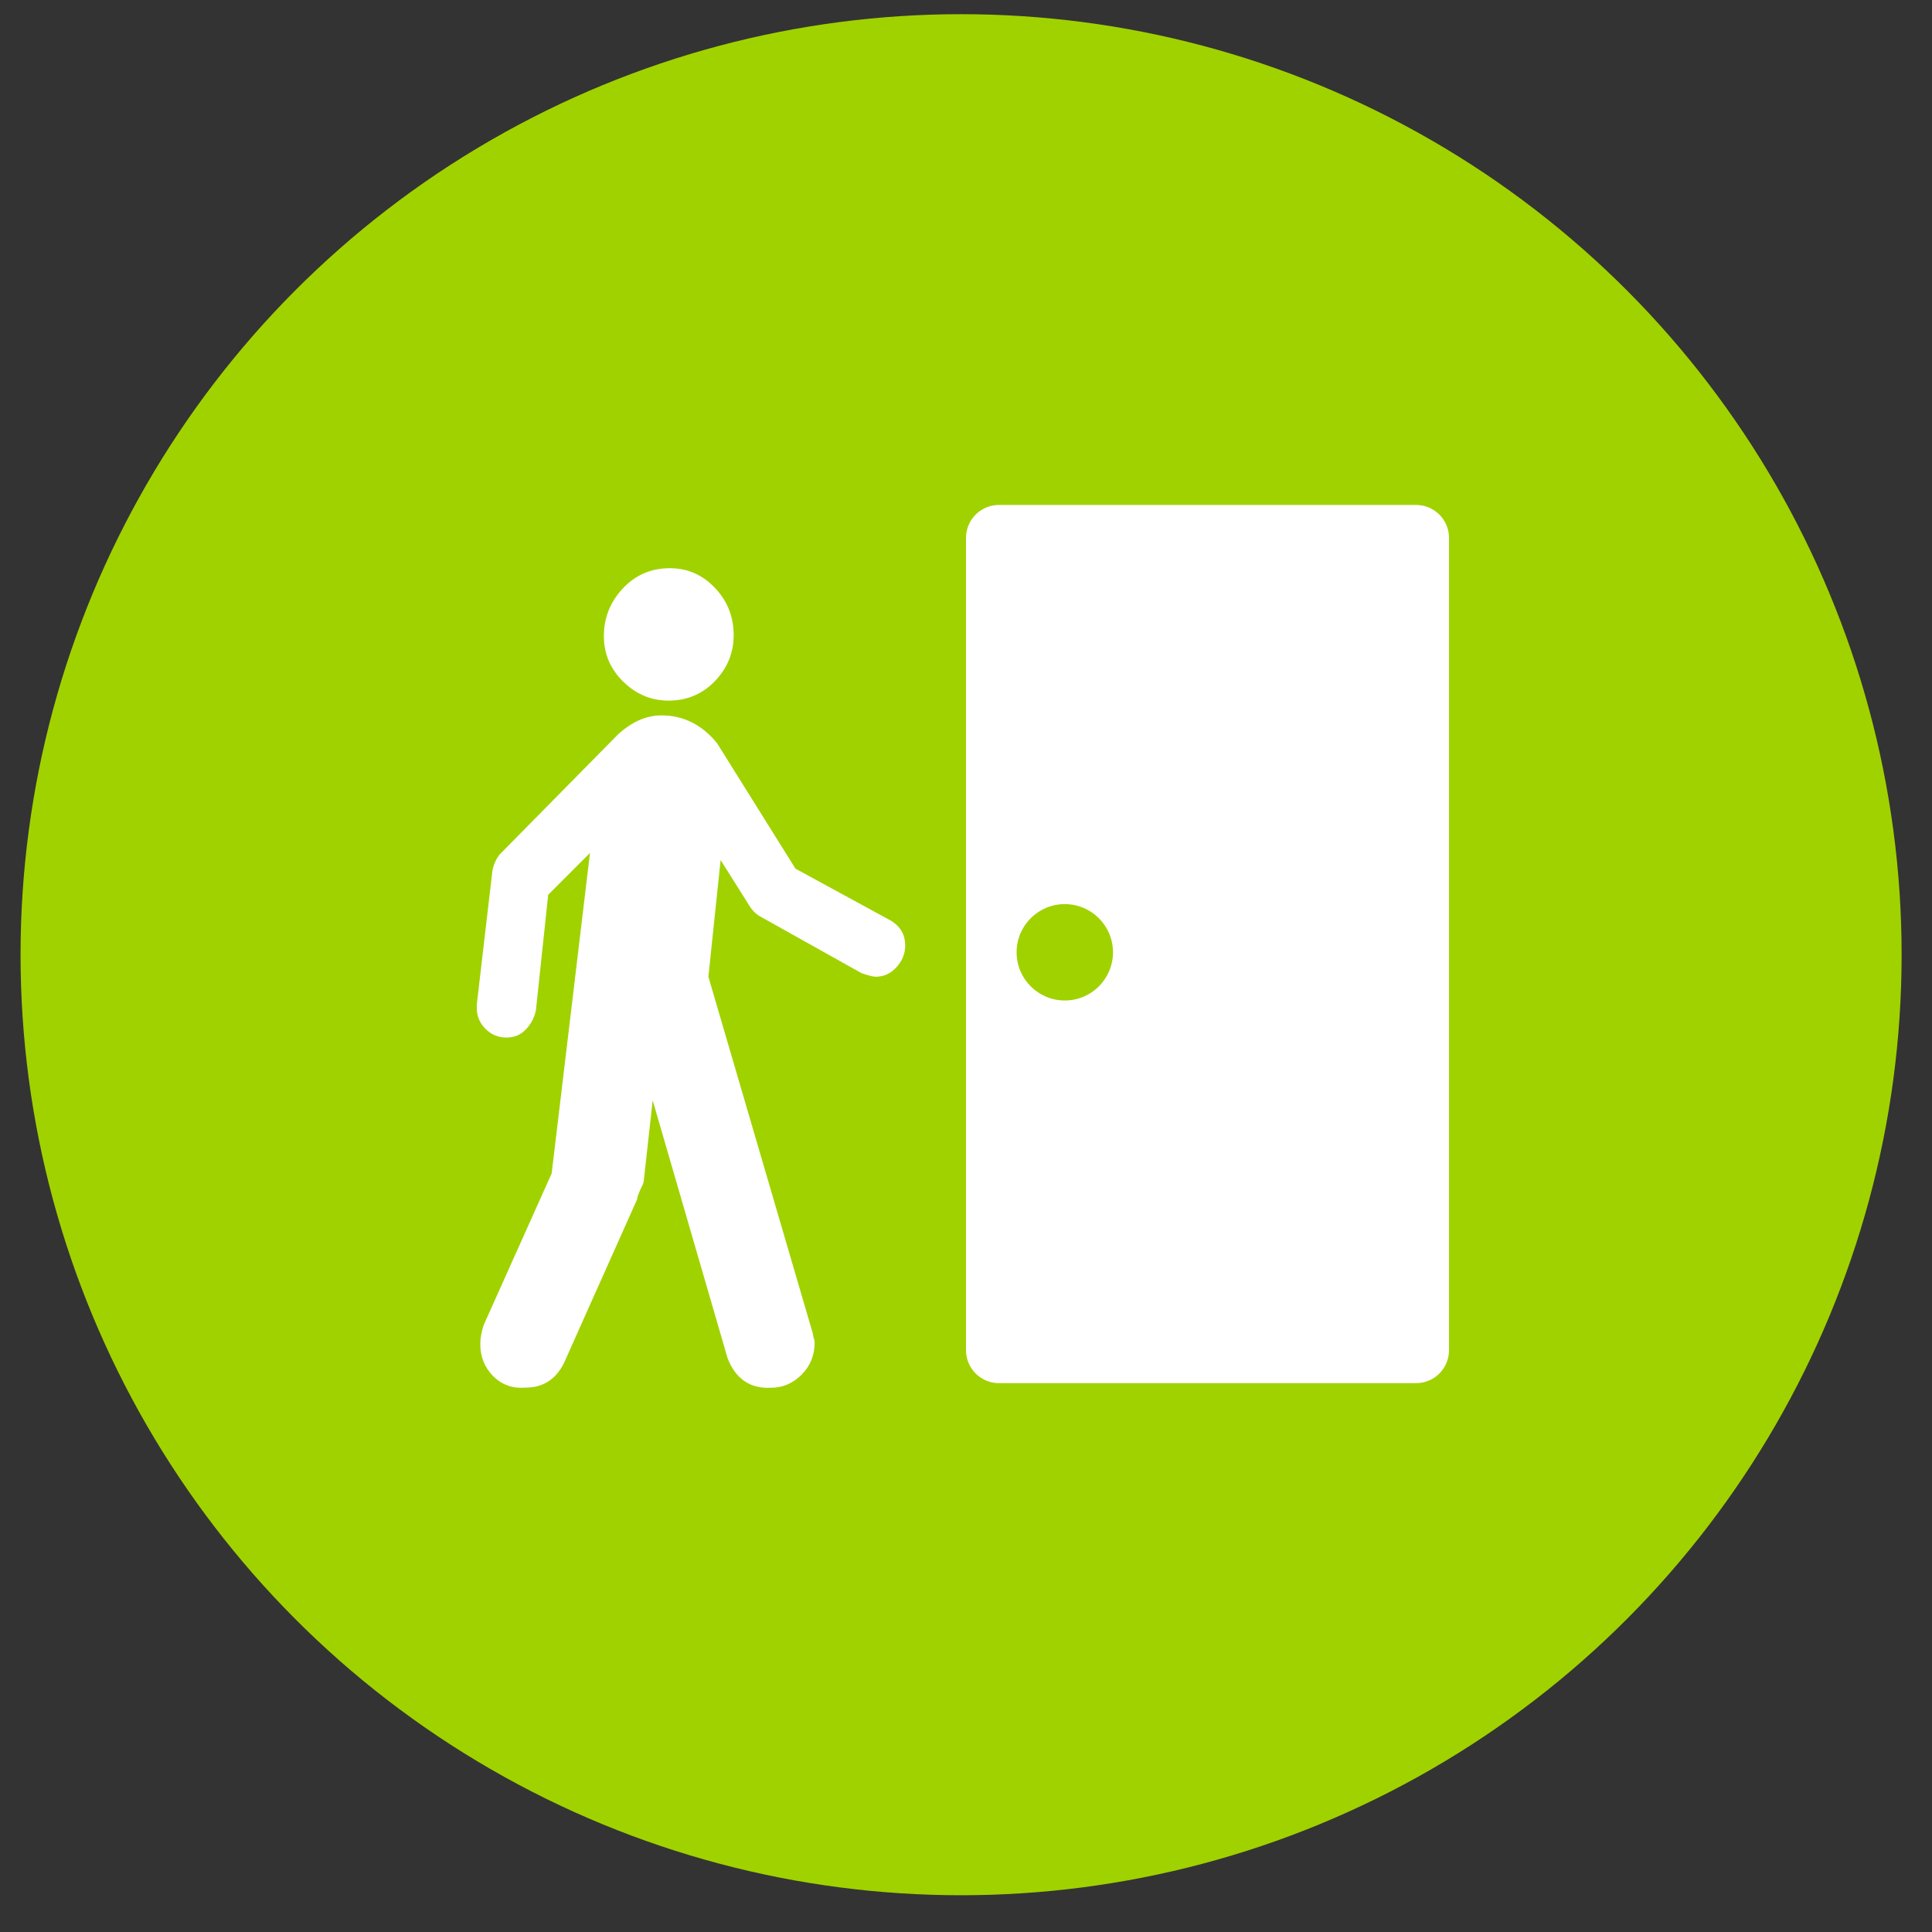<?xml version="1.0" encoding="utf-8"?>
<!-- Generator: Adobe Illustrator 15.1.0, SVG Export Plug-In . SVG Version: 6.00 Build 0)  -->
<!DOCTYPE svg PUBLIC "-//W3C//DTD SVG 1.1//EN" "http://www.w3.org/Graphics/SVG/1.1/DTD/svg11.dtd">
<svg version="1.1" id="レイヤー_1" xmlns="http://www.w3.org/2000/svg" xmlns:xlink="http://www.w3.org/1999/xlink" x="0px"
	 y="0px" width="88px" height="88px" viewBox="0 0 88 88" enable-background="new 0 0 88 88" xml:space="preserve">
<rect x="0" y="0" width="88" height="88" fill="#333333" stroke="none"/>
<circle fill="#A0D200" cx="43.776" cy="43.486" r="42.84"/>
<g>
	<g>
		<g>
			<g>
				<g>
					<defs>
						<rect id="SVGID_1_" x="21.716" y="25.88" width="19.514" height="37.382"/>
					</defs>
					<clipPath id="SVGID_2_">
						<use xlink:href="#SVGID_1_"  overflow="visible"/>
					</clipPath>
					<path clip-path="url(#SVGID_2_)" fill="#FFFFFF" d="M30.56,31.911c0.82-0.026,1.507-0.344,2.063-0.951
						c0.556-0.609,0.82-1.323,0.793-2.143c-0.027-0.819-0.331-1.521-0.912-2.102c-0.582-0.582-1.281-0.86-2.102-0.833
						c-0.819,0.027-1.509,0.344-2.063,0.953c-0.555,0.608-0.833,1.321-0.833,2.142c0,0.819,0.305,1.52,0.913,2.102
						C29.027,31.66,29.74,31.937,30.56,31.911L30.56,31.911z"/>
				</g>
			</g>
			<g>
				<g>
					<defs>
						<rect id="SVGID_3_" x="21.716" y="25.88" width="19.514" height="37.382"/>
					</defs>
					<clipPath id="SVGID_4_">
						<use xlink:href="#SVGID_3_"  overflow="visible"/>
					</clipPath>
					<path clip-path="url(#SVGID_4_)" fill="#FFFFFF" d="M40.596,41.945l-4.364-2.379l-3.569-5.712
						c-0.688-0.845-1.533-1.269-2.537-1.269c-0.688,0-1.349,0.291-1.983,0.873l-5.396,5.474c-0.158,0.211-0.263,0.449-0.316,0.713
						l-0.714,6.108v0.159c0,0.369,0.133,0.688,0.396,0.951c0.265,0.264,0.581,0.396,0.953,0.396c0.37,0,0.673-0.133,0.912-0.396
						c0.237-0.266,0.382-0.555,0.435-0.873l0.556-5.235l1.904-1.904l-1.745,14.596l-3.094,6.9c-0.105,0.315-0.158,0.606-0.158,0.871
						c0,0.581,0.197,1.072,0.594,1.469c0.398,0.396,0.887,0.567,1.468,0.517c0.793,0,1.375-0.371,1.746-1.11l3.332-7.457
						c0-0.053,0.025-0.146,0.077-0.277c0.054-0.133,0.107-0.25,0.16-0.355c0.054-0.104,0.08-0.212,0.08-0.314l0.396-3.57l3.41,11.74
						c0.371,0.951,1.032,1.4,1.983,1.349c0.529,0,0.992-0.198,1.388-0.595c0.397-0.397,0.596-0.887,0.596-1.467
						c0-0.057-0.014-0.121-0.04-0.199s-0.039-0.146-0.039-0.197l-4.761-16.263l0.557-5.315l1.349,2.142
						c0.105,0.158,0.238,0.291,0.396,0.396l4.68,2.618c0.316,0.106,0.53,0.159,0.635,0.159c0.37,0,0.688-0.145,0.952-0.436
						c0.265-0.292,0.396-0.622,0.396-0.991C41.229,42.58,41.018,42.209,40.596,41.945L40.596,41.945z"/>
				</g>
			</g>
		</g>
	</g>
	<g>
		
			<rect x="45.5" y="24.5" fill="#FFFFFF" stroke="#FFFFFF" stroke-width="3" stroke-linejoin="round" stroke-miterlimit="10" width="19" height="37"/>
		<circle fill="#A0D200" cx="48.5" cy="43.376" r="2.195"/>
	</g>
</g>
</svg>
